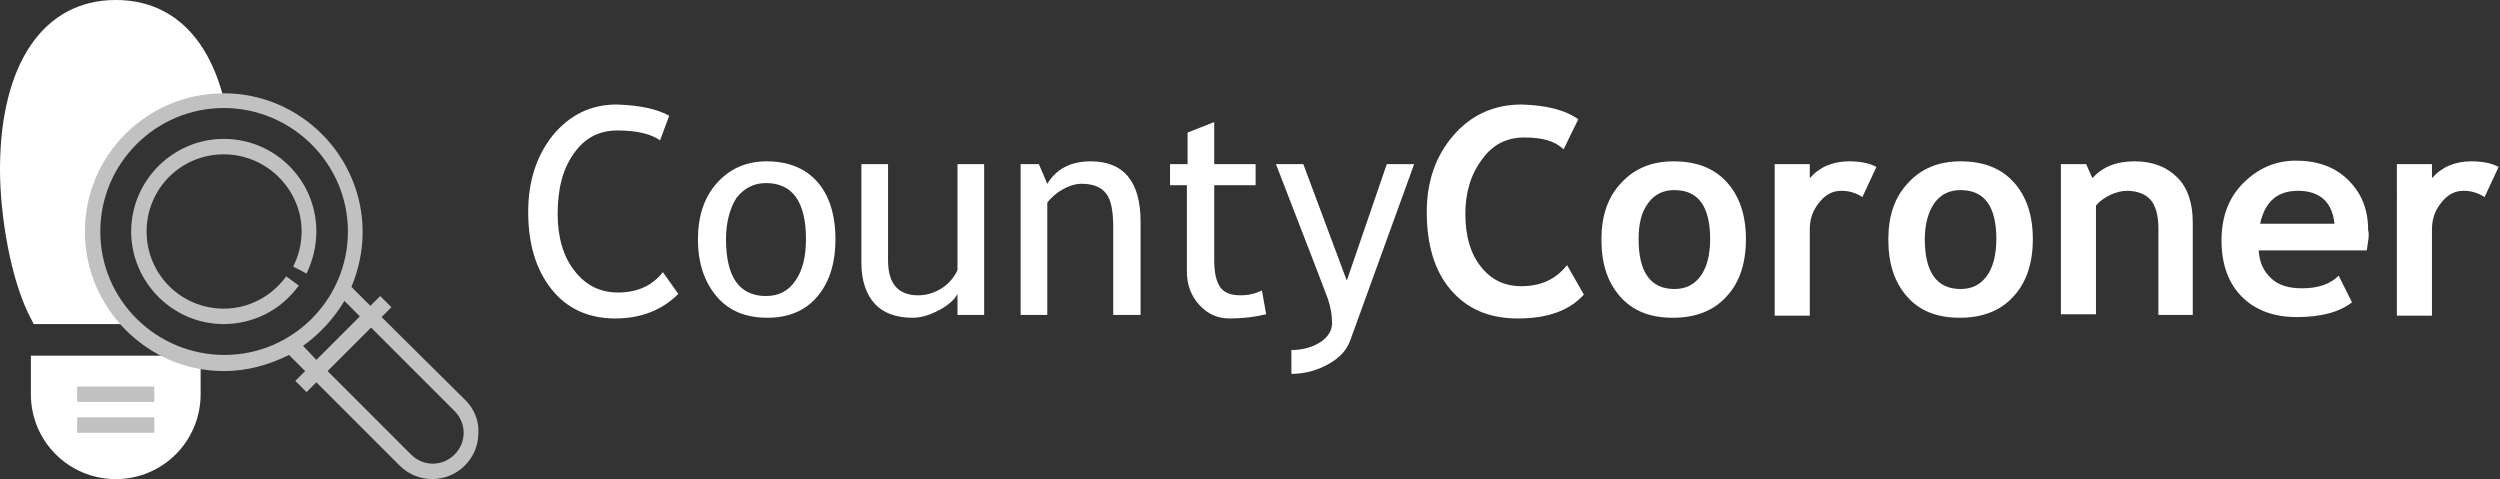 <?xml version="1.0" encoding="utf-8"?>
<!-- Generator: Adobe Illustrator 19.0.0, SVG Export Plug-In . SVG Version: 6.00 Build 0)  -->
<svg version="1.1" id="Layer_1" xmlns="http://www.w3.org/2000/svg" xmlns:xlink="http://www.w3.org/1999/xlink" x="0px" y="0px"
	 viewBox="0 0 356.4 68.3" style="enable-background:new 0 0 356.4 68.3;" xml:space="preserve">
<rect x="0" y="0" width="356.4" height="68.3" fill="#333333" stroke="none"/>
<style type="text/css">
	.st0{fill:#FFFFFF;}
	.st1{fill:#C1C1C1;}
</style>
<path id="XMLID_12_" class="st0" d="M95.4,16.5L94.1,20c-1.3-0.9-3.3-1.4-6.1-1.4c-2.6,0-4.7,1.1-6.2,3.3c-1.6,2.2-2.3,5.1-2.3,8.6
	c0,3.3,0.8,6.1,2.4,8.1c1.6,2.1,3.7,3.1,6.2,3.1c2.8,0,4.9-1,6.4-2.9l2.2,3.1c-2.3,2.3-5.3,3.5-9,3.5c-3.8,0-6.9-1.4-9.1-4.2
	c-2.2-2.8-3.3-6.4-3.3-11c0-4.4,1.2-8,3.5-10.9c2.4-2.9,5.4-4.4,9.1-4.4C91.1,15,93.6,15.5,95.4,16.5z"/>
<path id="XMLID_15_" class="st0" d="M99.5,34.1c0-3.3,0.9-6,2.7-8s4.1-3.1,7.1-3.1c3.1,0,5.5,1,7.2,2.9s2.6,4.7,2.6,8.2
	c0,3.5-0.9,6.2-2.6,8.2c-1.7,2-4.1,3-7.1,3c-3.1,0-5.5-1-7.2-3C100.4,40.2,99.5,37.5,99.5,34.1z M103.5,34.1c0,5.4,1.9,8.1,5.7,8.1
	c1.8,0,3.2-0.7,4.2-2.2c1-1.4,1.5-3.4,1.5-5.9c0-5.3-1.9-8-5.7-8c-1.7,0-3.1,0.7-4.2,2.1C104.1,29.6,103.5,31.6,103.5,34.1z"/>
<path id="XMLID_18_" class="st0" d="M126.6,23.4v13.7c0,3.3,1.4,5,4.3,5c1.3,0,2.4-0.4,3.5-1.1c1-0.7,1.7-1.6,2.1-2.5V23.4h3.8v21.5
	h-3.8v-3c-0.4,0.8-1.3,1.6-2.6,2.3c-1.3,0.7-2.6,1.1-3.8,1.1c-2.4,0-4.2-0.7-5.4-2s-1.9-3.3-1.9-5.8V23.4H126.6z"/>
<path id="XMLID_20_" class="st0" d="M158.7,44.9V32.4c0-2.3-0.3-3.9-1-4.8c-0.7-0.9-1.8-1.4-3.5-1.4c-0.9,0-1.8,0.3-2.7,0.8
	s-1.7,1.2-2.2,1.9v16h-3.8V23.4h2.6l1.2,2.8c1.3-2.1,3.3-3.2,6.2-3.2c4.7,0,7.1,2.9,7.1,8.6v13.3H158.7z"/>
<path id="XMLID_22_" class="st0" d="M169.3,26.4h-2.5v-3h2.5v-4.5l3.8-1.5v6h5.9v3h-5.9v10.7c0,1.8,0.3,3.1,0.9,3.9
	c0.6,0.8,1.6,1.1,2.9,1.1c1,0,2-0.2,3-0.7l0.6,3.4c-1.6,0.4-3.3,0.6-5.2,0.6c-1.7,0-3.1-0.6-4.3-1.9c-1.2-1.3-1.8-2.9-1.8-4.8V26.4z
	"/>
<path id="XMLID_24_" class="st0" d="M192.5,48.5c-0.5,1.4-1.5,2.5-3.1,3.4c-1.6,0.9-3.4,1.4-5.3,1.4v-3.4c1.6,0,3-0.4,4.1-1.1
	c1.1-0.7,1.7-1.7,1.7-2.7c0-1.2-0.2-2.3-0.6-3.5c-0.4-1.1-1-2.6-1.6-4.2l-5.8-15h3.9L192,40l5.7-16.6h3.9L192.5,48.5z"/>
<path id="XMLID_26_" class="st0" d="M225,17l-2.1,4.3c-1.2-1.2-3-1.7-5.6-1.7c-2.5,0-4.5,1-6,3.1c-1.6,2.1-2.4,4.7-2.4,7.8
	c0,3.1,0.7,5.6,2.2,7.5s3.4,2.8,5.8,2.8c2.8,0,4.9-1,6.5-3l2.4,4.2c-2.1,2.3-5.2,3.4-9.4,3.4s-7.3-1.4-9.6-4.1s-3.4-6.4-3.4-11.1
	c0-4.4,1.3-8,3.8-10.9s5.8-4.4,9.7-4.4C220.3,15,223,15.6,225,17z"/>
<path id="XMLID_28_" class="st0" d="M228.3,34.1c0-3.3,0.9-6,2.8-8c1.9-2.1,4.4-3.1,7.5-3.1c3.3,0,5.8,1,7.6,3
	c1.8,2,2.7,4.7,2.7,8.1c0,3.4-0.9,6.2-2.8,8.2c-1.8,2-4.4,3-7.6,3c-3.3,0-5.8-1-7.6-3.1S228.3,37.5,228.3,34.1z M233.6,34.1
	c0,4.7,1.7,7.1,5.1,7.1c1.6,0,2.8-0.6,3.7-1.8c0.9-1.2,1.4-3,1.4-5.3c0-4.7-1.7-7-5.1-7c-1.6,0-2.8,0.6-3.7,1.8
	C234,30.2,233.6,31.9,233.6,34.1z"/>
<path id="XMLID_31_" class="st0" d="M265.5,28.1c-0.9-0.6-1.9-0.9-3-0.9c-1.2,0-2.2,0.5-3.1,1.6c-0.9,1.1-1.4,2.3-1.4,3.9v12.3h-5
	V23.4h5v2c1.4-1.6,3.3-2.4,5.6-2.4c1.7,0,3,0.3,3.9,0.8L265.5,28.1z"/>
<path id="XMLID_33_" class="st0" d="M269.2,34.1c0-3.3,0.9-6,2.8-8c1.9-2.1,4.4-3.1,7.5-3.1c3.3,0,5.8,1,7.6,3
	c1.8,2,2.7,4.7,2.7,8.1c0,3.4-0.9,6.2-2.8,8.2c-1.8,2-4.4,3-7.6,3c-3.3,0-5.8-1-7.6-3.1S269.2,37.5,269.2,34.1z M274.4,34.1
	c0,4.7,1.7,7.1,5.1,7.1c1.6,0,2.8-0.6,3.7-1.8c0.9-1.2,1.4-3,1.4-5.3c0-4.7-1.7-7-5.1-7c-1.6,0-2.8,0.6-3.7,1.8
	C274.9,30.2,274.4,31.9,274.4,34.1z"/>
<path id="XMLID_36_" class="st0" d="M307.7,44.9V32.5c0-1.8-0.4-3.2-1.1-4s-1.9-1.3-3.4-1.3c-0.7,0-1.5,0.2-2.4,0.6
	c-0.8,0.4-1.5,0.9-2,1.5v15.5h-5V23.4h3.6l0.9,2c1.4-1.6,3.4-2.4,6-2.4c2.6,0,4.6,0.8,6.1,2.3c1.5,1.5,2.2,3.7,2.2,6.4v13.2H307.7z"
	/>
<path id="XMLID_38_" class="st0" d="M337.4,35.7H322c0.1,1.7,0.7,3,1.8,4s2.5,1.4,4.4,1.4c2.3,0,4-0.6,5.2-1.8l1.9,3.8
	c-1.8,1.4-4.4,2.1-7.9,2.1c-3.3,0-5.9-1-7.8-2.9s-2.9-4.6-2.9-8c0-3.4,1-6.1,3.1-8.2s4.6-3.2,7.5-3.2c3.1,0,5.6,0.9,7.5,2.8
	s2.8,4.2,2.8,7.1C337.8,33.5,337.6,34.4,337.4,35.7z M322.2,31.9h10.6c-0.3-3.1-2.1-4.7-5.2-4.7C324.7,27.2,322.9,28.7,322.2,31.9z"
	/>
<path id="XMLID_41_" class="st0" d="M354.2,28.1c-0.9-0.6-1.9-0.9-3-0.9c-1.2,0-2.2,0.5-3.1,1.6c-0.9,1.1-1.4,2.3-1.4,3.9v12.3h-5
	V23.4h5v2c1.4-1.6,3.3-2.4,5.6-2.4c1.7,0,3,0.3,3.9,0.8L354.2,28.1z"/>
<g id="XMLID_62_">
	<path id="XMLID_51_" class="st0" d="M16.5,68.3c-6.7,0-12.1-5.4-12.1-12.1v-5.5h24.2v5.5C28.6,62.9,23.2,68.3,16.5,68.3z"/>
	<path id="XMLID_50_" class="st0" d="M13.2,33c0-10.3,8.3-18.6,18.6-18.7l0.1-0.2C29.6,5,24.2,0,16.5,0C6.2,0,0,9.1,0,24.2
		c0,6.4,1.5,15.9,4.5,21.4l0.3,0.6h12.9l0.3-0.7C15,42.2,13.2,37.8,13.2,33z"/>
</g>
<rect id="XMLID_49_" x="11" y="55.1" class="st1" width="11" height="2.2"/>
<rect id="XMLID_48_" x="11" y="59.5" class="st1" width="11" height="2.2"/>
<path id="XMLID_47_" class="st1" d="M43.7,39c0.9-1.9,1.4-3.9,1.4-6c0-7.3-5.9-13.2-13.2-13.2S18.7,25.8,18.7,33s5.9,13.2,13.2,13.2
	c4.2,0,8.2-2,10.7-5.5l-1.8-1.3c-2.1,2.9-5.4,4.6-8.9,4.6c-6.1,0-11-4.9-11-11s4.9-11,11-11S43,27,43,33c0,1.7-0.4,3.4-1.2,5
	L43.7,39z"/>
<path id="XMLID_54_" class="st1" d="M66.4,57.1L54.4,45.2l1.4-1.4l-1.6-1.6l-1.4,1.4l-2.7-2.7c1-2.4,1.6-5.1,1.6-7.8
	c0-10.9-8.9-19.8-19.8-19.8S12.1,22.1,12.1,33S21,52.9,31.9,52.9c3.4,0,6.5-0.9,9.3-2.3l2.3,2.3l-1.4,1.4l1.6,1.6l1.4-1.4l11.9,11.9
	c1.2,1.2,2.9,1.9,4.6,1.9c3.6,0,6.6-2.9,6.6-6.6C68.3,60,67.6,58.3,66.4,57.1z M14.3,33c0-9.7,7.9-17.6,17.6-17.6S49.6,23.3,49.6,33
	s-7.9,17.6-17.6,17.6S14.3,42.8,14.3,33z M43.2,49.3c2.4-1.7,4.4-3.9,5.9-6.4l2.2,2.2l-6.2,6.2L43.2,49.3z M61.7,66.1
	c-1.2,0-2.3-0.5-3.1-1.3L46.7,52.9l6.2-6.2l11.9,11.9c0.8,0.8,1.3,1.9,1.3,3.1C66.1,64.1,64.1,66.1,61.7,66.1z"/>
</svg>
